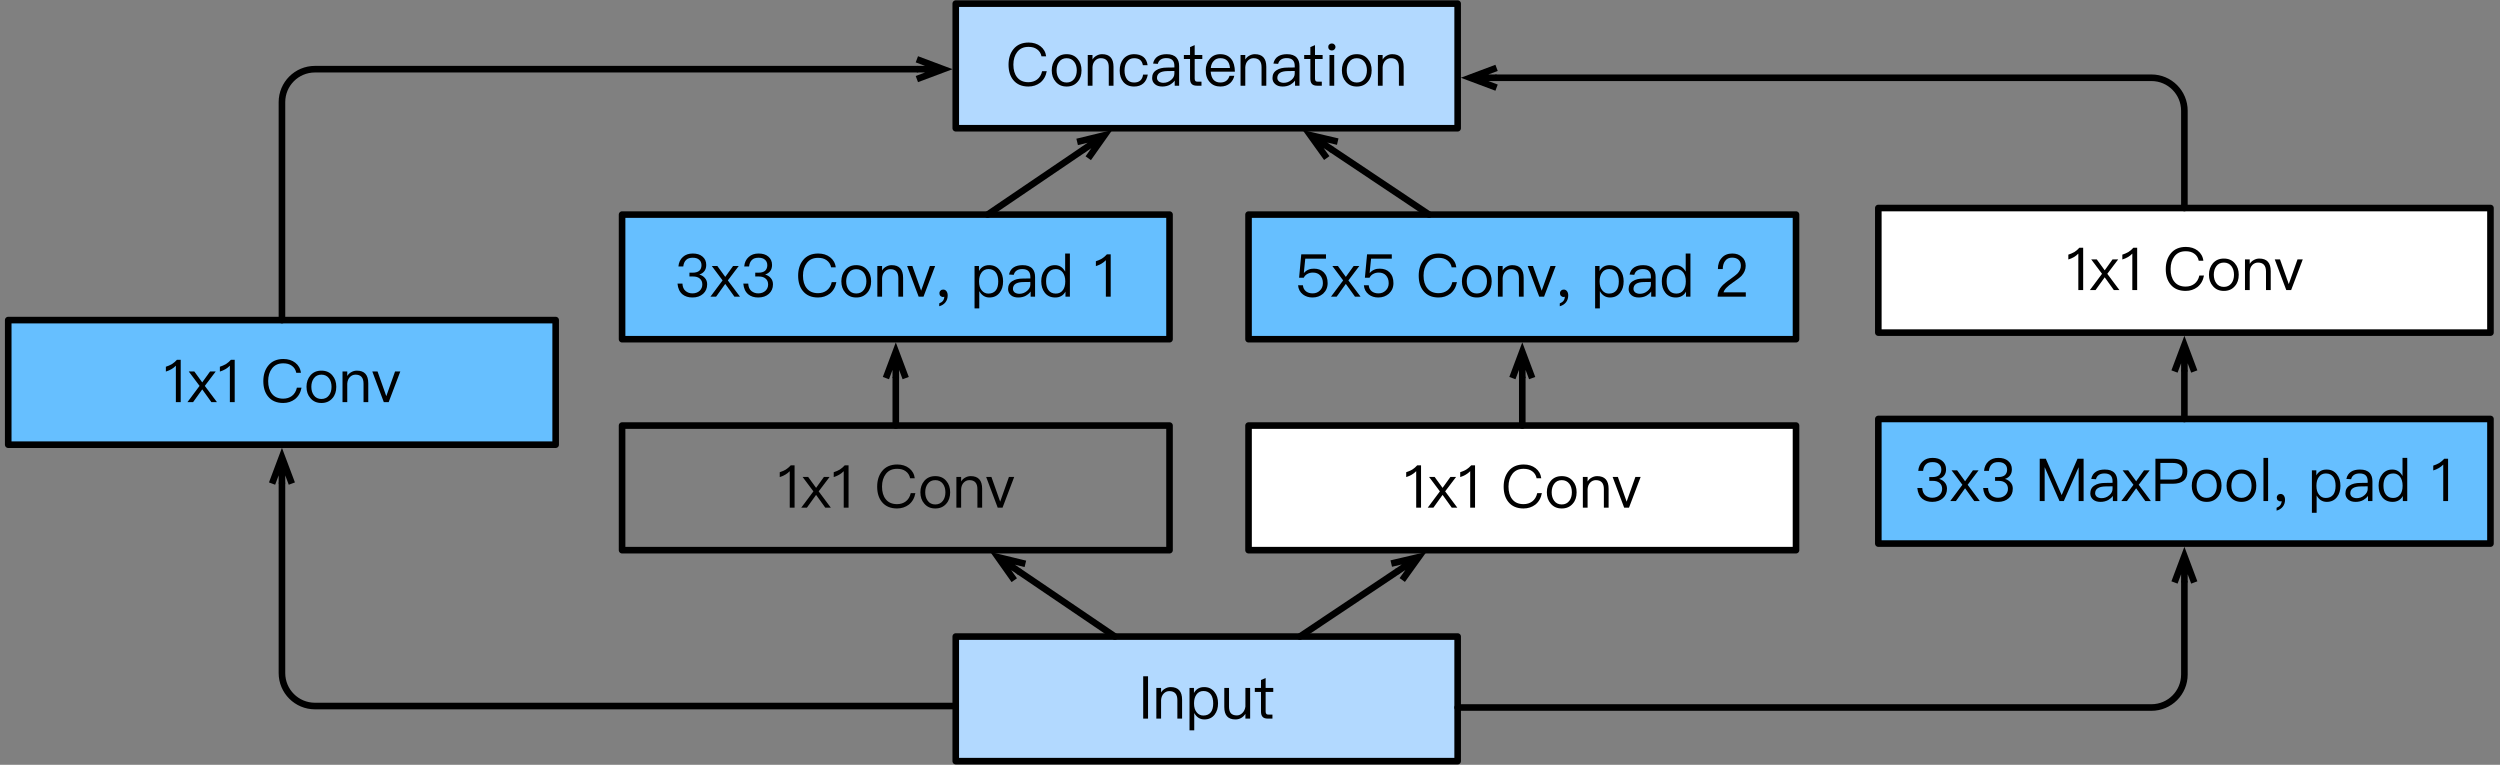 <?xml version="1.0" encoding="UTF-8"?>
<svg xmlns="http://www.w3.org/2000/svg" xmlns:xlink="http://www.w3.org/1999/xlink" width="474pt" height="145pt" viewBox="0 0 474 145" version="1.1">
<rect x="0" y="0" width="474" height="145" fill="#808080" stroke="none"/>
<g id="surface1">
<path style="fill-rule:nonzero;fill:rgb(40%,74.902%,100%);fill-opacity:1;stroke-width:1;stroke-linecap:round;stroke-linejoin:round;stroke:rgb(0%,0%,0%);stroke-opacity:1;stroke-miterlimit:10;" d="M -215.753 -192.45 L -132.716 -192.45 L -132.716 -173.55 L -215.753 -173.55 Z M -215.753 -192.45 " transform="matrix(1.25,0,0,1.25,271.25,301.25)"/>
<path style=" stroke:none;fill-rule:nonzero;fill:rgb(0%,0%,0%);fill-opacity:1;" d="M 33.539 68.223 C 33.285 68.516 32.973 68.789 32.582 69.043 C 32.191 69.258 31.82 69.414 31.449 69.531 L 31.449 70.449 C 32.211 70.215 32.836 69.863 33.344 69.336 L 33.344 76.25 L 34.262 76.25 L 34.262 68.223 Z M 33.539 68.223 "/>
<path style=" stroke:none;fill-rule:nonzero;fill:rgb(0%,0%,0%);fill-opacity:1;" d="M 35.785 70.43 L 37.836 73.164 L 35.531 76.25 L 36.605 76.25 L 38.344 73.828 L 40.082 76.25 L 41.137 76.25 L 38.832 73.164 L 40.902 70.43 L 39.828 70.43 L 38.344 72.5 L 36.84 70.43 Z M 35.785 70.43 "/>
<path style=" stroke:none;fill-rule:nonzero;fill:rgb(0%,0%,0%);fill-opacity:1;" d="M 43.777 68.223 C 43.523 68.516 43.211 68.789 42.82 69.043 C 42.43 69.258 42.059 69.414 41.688 69.531 L 41.688 70.449 C 42.449 70.215 43.074 69.863 43.582 69.336 L 43.582 76.25 L 44.5 76.25 L 44.5 68.223 Z M 43.777 68.223 "/>
<path style=" stroke:none;fill-rule:nonzero;fill:rgb(0%,0%,0%);fill-opacity:1;" d="M 53.734 68.066 C 52.504 68.066 51.527 68.477 50.844 69.336 C 50.238 70.098 49.926 71.074 49.926 72.266 C 49.926 73.457 50.219 74.434 50.824 75.176 C 51.488 75.996 52.445 76.406 53.695 76.406 C 54.555 76.406 55.297 76.152 55.922 75.684 C 56.586 75.156 56.996 74.434 57.172 73.496 L 56.293 73.496 C 56.137 74.199 55.805 74.727 55.336 75.078 C 54.887 75.41 54.34 75.586 53.695 75.586 C 52.758 75.586 52.035 75.273 51.547 74.648 C 51.078 74.062 50.844 73.262 50.844 72.266 C 50.844 71.27 51.098 70.469 51.566 69.863 C 52.074 69.199 52.777 68.887 53.715 68.887 C 54.359 68.887 54.887 69.023 55.316 69.336 C 55.766 69.648 56.059 70.098 56.176 70.684 L 57.055 70.684 C 56.957 69.883 56.586 69.238 55.98 68.77 C 55.375 68.301 54.613 68.066 53.734 68.066 Z M 53.734 68.066 "/>
<path style=" stroke:none;fill-rule:nonzero;fill:rgb(0%,0%,0%);fill-opacity:1;" d="M 60.945 70.273 C 60.066 70.273 59.383 70.566 58.855 71.172 C 58.367 71.758 58.113 72.461 58.113 73.34 C 58.113 74.219 58.367 74.941 58.855 75.488 C 59.383 76.113 60.066 76.406 60.945 76.406 C 61.805 76.406 62.508 76.113 63.035 75.488 C 63.523 74.941 63.758 74.219 63.758 73.34 C 63.758 72.461 63.523 71.758 63.016 71.172 C 62.508 70.566 61.805 70.273 60.945 70.273 Z M 60.945 71.035 C 61.551 71.035 62.039 71.27 62.391 71.738 C 62.703 72.168 62.859 72.695 62.859 73.34 C 62.859 73.984 62.703 74.512 62.391 74.941 C 62.039 75.41 61.551 75.645 60.945 75.645 C 60.32 75.645 59.832 75.41 59.5 74.941 C 59.188 74.512 59.031 73.984 59.031 73.34 C 59.031 72.695 59.188 72.168 59.5 71.738 C 59.832 71.27 60.32 71.035 60.945 71.035 Z M 60.945 71.035 "/>
<path style=" stroke:none;fill-rule:nonzero;fill:rgb(0%,0%,0%);fill-opacity:1;" d="M 67.656 70.273 C 67.285 70.273 66.934 70.371 66.621 70.547 C 66.289 70.723 66.035 70.957 65.84 71.289 L 65.84 70.43 L 64.941 70.43 L 64.941 76.25 L 65.84 76.25 L 65.84 72.734 C 65.879 72.207 66.035 71.797 66.348 71.484 C 66.641 71.191 66.992 71.035 67.402 71.035 C 68.418 71.035 68.926 71.602 68.926 72.734 L 68.926 76.25 L 69.824 76.25 L 69.824 72.676 C 69.824 71.074 69.102 70.273 67.656 70.273 Z M 67.656 70.273 "/>
<path style=" stroke:none;fill-rule:nonzero;fill:rgb(0%,0%,0%);fill-opacity:1;" d="M 70.586 70.43 L 72.773 76.25 L 73.691 76.25 L 75.898 70.43 L 74.902 70.43 L 73.242 75.117 L 71.582 70.43 Z M 70.586 70.43 "/>
<path style="fill:none;stroke-width:1;stroke-linecap:round;stroke-linejoin:round;stroke:rgb(0%,0%,0%);stroke-opacity:1;stroke-miterlimit:10;" d="M -122.644 -176.45 L -39.606 -176.45 L -39.606 -157.55 L -122.644 -157.55 Z M -122.644 -176.45 " transform="matrix(1.25,0,0,1.25,271.25,301.25)"/>
<path style=" stroke:none;fill-rule:nonzero;fill:rgb(0%,0%,0%);fill-opacity:1;" d="M 149.93 88.223 C 149.676 88.516 149.363 88.789 148.973 89.043 C 148.582 89.258 148.211 89.414 147.84 89.531 L 147.84 90.449 C 148.602 90.215 149.227 89.863 149.734 89.336 L 149.734 96.25 L 150.652 96.25 L 150.652 88.223 Z M 149.93 88.223 "/>
<path style=" stroke:none;fill-rule:nonzero;fill:rgb(0%,0%,0%);fill-opacity:1;" d="M 152.172 90.43 L 154.223 93.164 L 151.918 96.25 L 152.992 96.25 L 154.73 93.828 L 156.469 96.25 L 157.523 96.25 L 155.219 93.164 L 157.289 90.43 L 156.215 90.43 L 154.73 92.5 L 153.227 90.43 Z M 152.172 90.43 "/>
<path style=" stroke:none;fill-rule:nonzero;fill:rgb(0%,0%,0%);fill-opacity:1;" d="M 160.164 88.223 C 159.91 88.516 159.598 88.789 159.207 89.043 C 158.816 89.258 158.445 89.414 158.074 89.531 L 158.074 90.449 C 158.836 90.215 159.461 89.863 159.969 89.336 L 159.969 96.25 L 160.887 96.25 L 160.887 88.223 Z M 160.164 88.223 "/>
<path style=" stroke:none;fill-rule:nonzero;fill:rgb(0%,0%,0%);fill-opacity:1;" d="M 170.121 88.066 C 168.891 88.066 167.914 88.477 167.23 89.336 C 166.625 90.098 166.312 91.074 166.312 92.266 C 166.312 93.457 166.605 94.434 167.211 95.176 C 167.875 95.996 168.832 96.406 170.082 96.406 C 170.941 96.406 171.684 96.152 172.309 95.684 C 172.973 95.156 173.383 94.434 173.559 93.496 L 172.68 93.496 C 172.523 94.199 172.191 94.727 171.723 95.078 C 171.273 95.41 170.727 95.586 170.082 95.586 C 169.145 95.586 168.422 95.273 167.934 94.648 C 167.465 94.062 167.23 93.262 167.23 92.266 C 167.23 91.27 167.484 90.469 167.953 89.863 C 168.461 89.199 169.164 88.887 170.102 88.887 C 170.746 88.887 171.273 89.023 171.703 89.336 C 172.152 89.648 172.445 90.098 172.562 90.684 L 173.441 90.684 C 173.344 89.883 172.973 89.238 172.367 88.77 C 171.762 88.301 171 88.066 170.121 88.066 Z M 170.121 88.066 "/>
<path style=" stroke:none;fill-rule:nonzero;fill:rgb(0%,0%,0%);fill-opacity:1;" d="M 177.336 90.273 C 176.457 90.273 175.773 90.566 175.246 91.172 C 174.758 91.758 174.504 92.461 174.504 93.34 C 174.504 94.219 174.758 94.941 175.246 95.488 C 175.773 96.113 176.457 96.406 177.336 96.406 C 178.195 96.406 178.898 96.113 179.426 95.488 C 179.914 94.941 180.148 94.219 180.148 93.34 C 180.148 92.461 179.914 91.758 179.406 91.172 C 178.898 90.566 178.195 90.273 177.336 90.273 Z M 177.336 91.035 C 177.941 91.035 178.43 91.27 178.781 91.738 C 179.094 92.168 179.25 92.695 179.25 93.34 C 179.25 93.984 179.094 94.512 178.781 94.941 C 178.43 95.41 177.941 95.645 177.336 95.645 C 176.711 95.645 176.223 95.41 175.891 94.941 C 175.578 94.512 175.422 93.984 175.422 93.34 C 175.422 92.695 175.578 92.168 175.891 91.738 C 176.223 91.27 176.711 91.035 177.336 91.035 Z M 177.336 91.035 "/>
<path style=" stroke:none;fill-rule:nonzero;fill:rgb(0%,0%,0%);fill-opacity:1;" d="M 184.047 90.273 C 183.676 90.273 183.324 90.371 183.012 90.547 C 182.68 90.723 182.426 90.957 182.23 91.289 L 182.23 90.43 L 181.332 90.43 L 181.332 96.25 L 182.23 96.25 L 182.23 92.734 C 182.27 92.207 182.426 91.797 182.738 91.484 C 183.031 91.191 183.383 91.035 183.793 91.035 C 184.809 91.035 185.316 91.602 185.316 92.734 L 185.316 96.25 L 186.215 96.25 L 186.215 92.676 C 186.215 91.074 185.492 90.273 184.047 90.273 Z M 184.047 90.273 "/>
<path style=" stroke:none;fill-rule:nonzero;fill:rgb(0%,0%,0%);fill-opacity:1;" d="M 186.977 90.43 L 189.164 96.25 L 190.082 96.25 L 192.289 90.43 L 191.293 90.43 L 189.633 95.117 L 187.973 90.43 Z M 186.977 90.43 "/>
<path style="fill-rule:nonzero;fill:rgb(40%,74.902%,100%);fill-opacity:1;stroke-width:1;stroke-linecap:round;stroke-linejoin:round;stroke:rgb(0%,0%,0%);stroke-opacity:1;stroke-miterlimit:10;" d="M -122.644 -208.45 L -39.606 -208.45 L -39.606 -189.55 L -122.644 -189.55 Z M -122.644 -208.45 " transform="matrix(1.25,0,0,1.25,271.25,301.25)"/>
<path style=" stroke:none;fill-rule:nonzero;fill:rgb(0%,0%,0%);fill-opacity:1;" d="M 131.344 48.066 C 130.582 48.066 129.957 48.281 129.488 48.711 C 128.98 49.16 128.688 49.766 128.629 50.527 L 129.547 50.527 C 129.605 50 129.781 49.57 130.094 49.277 C 130.387 48.984 130.816 48.867 131.344 48.867 C 131.871 48.867 132.281 48.984 132.574 49.258 C 132.848 49.492 133.004 49.844 133.004 50.293 C 133.004 50.742 132.848 51.094 132.574 51.348 C 132.281 51.582 131.871 51.699 131.344 51.699 L 130.719 51.699 L 130.719 52.422 L 131.383 52.422 C 131.93 52.422 132.359 52.539 132.672 52.812 C 133.004 53.086 133.16 53.457 133.16 53.945 C 133.16 54.414 132.984 54.805 132.672 55.117 C 132.32 55.449 131.852 55.625 131.285 55.625 C 130.777 55.625 130.367 55.469 130.016 55.195 C 129.625 54.883 129.41 54.395 129.391 53.77 L 128.453 53.77 C 128.531 54.668 128.844 55.352 129.41 55.82 C 129.898 56.211 130.523 56.406 131.285 56.406 C 132.125 56.406 132.789 56.172 133.316 55.703 C 133.824 55.234 134.078 54.648 134.078 53.906 C 134.078 53.438 133.941 53.047 133.668 52.734 C 133.414 52.422 133.062 52.188 132.594 52.051 C 133.473 51.758 133.902 51.133 133.902 50.234 C 133.902 49.57 133.668 49.043 133.199 48.652 C 132.73 48.242 132.105 48.066 131.344 48.066 Z M 131.344 48.066 "/>
<path style=" stroke:none;fill-rule:nonzero;fill:rgb(0%,0%,0%);fill-opacity:1;" d="M 134.949 50.43 L 137 53.164 L 134.695 56.25 L 135.77 56.25 L 137.508 53.828 L 139.246 56.25 L 140.301 56.25 L 137.996 53.164 L 140.066 50.43 L 138.992 50.43 L 137.508 52.5 L 136.004 50.43 Z M 134.949 50.43 "/>
<path style=" stroke:none;fill-rule:nonzero;fill:rgb(0%,0%,0%);fill-opacity:1;" d="M 143.82 48.066 C 143.059 48.066 142.434 48.281 141.965 48.711 C 141.457 49.16 141.164 49.766 141.105 50.527 L 142.023 50.527 C 142.082 50 142.258 49.57 142.57 49.277 C 142.863 48.984 143.293 48.867 143.82 48.867 C 144.348 48.867 144.758 48.984 145.051 49.258 C 145.324 49.492 145.48 49.844 145.48 50.293 C 145.48 50.742 145.324 51.094 145.051 51.348 C 144.758 51.582 144.348 51.699 143.82 51.699 L 143.195 51.699 L 143.195 52.422 L 143.859 52.422 C 144.406 52.422 144.836 52.539 145.148 52.812 C 145.48 53.086 145.637 53.457 145.637 53.945 C 145.637 54.414 145.461 54.805 145.148 55.117 C 144.797 55.449 144.328 55.625 143.762 55.625 C 143.254 55.625 142.844 55.469 142.492 55.195 C 142.102 54.883 141.887 54.395 141.867 53.77 L 140.93 53.77 C 141.008 54.668 141.32 55.352 141.887 55.82 C 142.375 56.211 143 56.406 143.762 56.406 C 144.602 56.406 145.266 56.172 145.793 55.703 C 146.301 55.234 146.555 54.648 146.555 53.906 C 146.555 53.438 146.418 53.047 146.145 52.734 C 145.891 52.422 145.539 52.188 145.07 52.051 C 145.949 51.758 146.379 51.133 146.379 50.234 C 146.379 49.57 146.145 49.043 145.676 48.652 C 145.207 48.242 144.582 48.066 143.82 48.066 Z M 143.82 48.066 "/>
<path style=" stroke:none;fill-rule:nonzero;fill:rgb(0%,0%,0%);fill-opacity:1;" d="M 155.137 48.066 C 153.906 48.066 152.93 48.477 152.246 49.336 C 151.641 50.098 151.328 51.074 151.328 52.266 C 151.328 53.457 151.621 54.434 152.227 55.176 C 152.891 55.996 153.848 56.406 155.098 56.406 C 155.957 56.406 156.699 56.152 157.324 55.684 C 157.988 55.156 158.398 54.434 158.574 53.496 L 157.695 53.496 C 157.539 54.199 157.207 54.727 156.738 55.078 C 156.289 55.41 155.742 55.586 155.098 55.586 C 154.16 55.586 153.438 55.273 152.949 54.648 C 152.48 54.062 152.246 53.262 152.246 52.266 C 152.246 51.27 152.5 50.469 152.969 49.863 C 153.477 49.199 154.18 48.887 155.117 48.887 C 155.762 48.887 156.289 49.023 156.719 49.336 C 157.168 49.648 157.461 50.098 157.578 50.684 L 158.457 50.684 C 158.359 49.883 157.988 49.238 157.383 48.77 C 156.777 48.301 156.016 48.066 155.137 48.066 Z M 155.137 48.066 "/>
<path style=" stroke:none;fill-rule:nonzero;fill:rgb(0%,0%,0%);fill-opacity:1;" d="M 162.352 50.273 C 161.473 50.273 160.789 50.566 160.262 51.172 C 159.773 51.758 159.52 52.461 159.52 53.34 C 159.52 54.219 159.773 54.941 160.262 55.488 C 160.789 56.113 161.473 56.406 162.352 56.406 C 163.211 56.406 163.914 56.113 164.441 55.488 C 164.93 54.941 165.164 54.219 165.164 53.34 C 165.164 52.461 164.93 51.758 164.422 51.172 C 163.914 50.566 163.211 50.273 162.352 50.273 Z M 162.352 51.035 C 162.957 51.035 163.445 51.27 163.797 51.738 C 164.109 52.168 164.266 52.695 164.266 53.34 C 164.266 53.984 164.109 54.512 163.797 54.941 C 163.445 55.41 162.957 55.645 162.352 55.645 C 161.727 55.645 161.238 55.41 160.906 54.941 C 160.594 54.512 160.438 53.984 160.438 53.34 C 160.438 52.695 160.594 52.168 160.906 51.738 C 161.238 51.27 161.727 51.035 162.352 51.035 Z M 162.352 51.035 "/>
<path style=" stroke:none;fill-rule:nonzero;fill:rgb(0%,0%,0%);fill-opacity:1;" d="M 169.059 50.273 C 168.688 50.273 168.336 50.371 168.023 50.547 C 167.691 50.723 167.438 50.957 167.242 51.289 L 167.242 50.43 L 166.344 50.43 L 166.344 56.25 L 167.242 56.25 L 167.242 52.734 C 167.281 52.207 167.438 51.797 167.75 51.484 C 168.043 51.191 168.395 51.035 168.805 51.035 C 169.82 51.035 170.328 51.602 170.328 52.734 L 170.328 56.25 L 171.227 56.25 L 171.227 52.676 C 171.227 51.074 170.504 50.273 169.059 50.273 Z M 169.059 50.273 "/>
<path style=" stroke:none;fill-rule:nonzero;fill:rgb(0%,0%,0%);fill-opacity:1;" d="M 171.988 50.43 L 174.176 56.25 L 175.094 56.25 L 177.301 50.43 L 176.305 50.43 L 174.645 55.117 L 172.984 50.43 Z M 171.988 50.43 "/>
<path style=" stroke:none;fill-rule:nonzero;fill:rgb(0%,0%,0%);fill-opacity:1;" d="M 178.84 54.902 C 178.625 54.902 178.449 54.961 178.332 55.098 C 178.176 55.234 178.117 55.391 178.117 55.605 C 178.117 55.801 178.176 55.977 178.312 56.113 C 178.449 56.23 178.605 56.309 178.801 56.309 C 178.898 56.309 178.996 56.289 179.035 56.27 C 179.035 56.523 178.957 56.777 178.801 57.012 C 178.625 57.246 178.371 57.402 178.078 57.52 L 178.078 58.066 C 178.566 57.93 178.957 57.695 179.25 57.324 C 179.543 56.953 179.68 56.504 179.68 56.016 C 179.68 55.684 179.602 55.43 179.465 55.234 C 179.309 55.02 179.094 54.902 178.84 54.902 Z M 178.84 54.902 "/>
<path style=" stroke:none;fill-rule:nonzero;fill:rgb(0%,0%,0%);fill-opacity:1;" d="M 187.547 50.273 C 186.668 50.273 186.023 50.645 185.613 51.387 L 185.613 50.43 L 184.773 50.43 L 184.773 58.477 L 185.672 58.477 L 185.672 55.195 C 186.121 55.996 186.766 56.406 187.586 56.406 C 188.426 56.406 189.07 56.094 189.539 55.488 C 189.969 54.922 190.184 54.219 190.184 53.359 C 190.184 52.48 189.969 51.777 189.52 51.211 C 189.051 50.586 188.387 50.273 187.547 50.273 Z M 187.43 51.016 C 188.055 51.016 188.523 51.25 188.855 51.719 C 189.129 52.129 189.266 52.676 189.266 53.359 C 189.266 54.062 189.129 54.609 188.836 55.02 C 188.504 55.449 188.035 55.664 187.391 55.664 C 186.863 55.664 186.453 55.449 186.121 55.039 C 185.789 54.629 185.633 54.082 185.633 53.418 L 185.633 53.301 C 185.633 52.656 185.789 52.109 186.082 51.699 C 186.395 51.25 186.844 51.016 187.43 51.016 Z M 187.43 51.016 "/>
<path style=" stroke:none;fill-rule:nonzero;fill:rgb(0%,0%,0%);fill-opacity:1;" d="M 193.887 50.273 C 193.203 50.273 192.637 50.41 192.207 50.684 C 191.738 50.977 191.445 51.426 191.309 52.051 L 192.207 52.109 C 192.305 51.738 192.48 51.465 192.793 51.27 C 193.066 51.094 193.418 51.016 193.828 51.016 C 194.844 51.016 195.352 51.504 195.352 52.48 L 195.352 52.793 L 193.965 52.812 C 193.086 52.812 192.402 52.988 191.934 53.301 C 191.387 53.633 191.133 54.141 191.133 54.805 C 191.133 55.273 191.309 55.664 191.68 55.977 C 192.031 56.27 192.48 56.406 193.066 56.406 C 193.613 56.406 194.102 56.289 194.531 56.055 C 194.883 55.84 195.195 55.586 195.41 55.273 L 195.41 56.25 L 196.25 56.25 L 196.25 52.52 C 196.25 51.836 196.074 51.309 195.742 50.938 C 195.332 50.488 194.727 50.273 193.887 50.273 Z M 195.352 53.457 L 195.352 53.945 C 195.352 54.414 195.137 54.805 194.727 55.156 C 194.297 55.527 193.809 55.703 193.262 55.703 C 192.91 55.703 192.617 55.605 192.383 55.449 C 192.168 55.254 192.051 55.039 192.051 54.785 C 192.051 53.926 192.715 53.496 194.023 53.477 Z M 195.352 53.457 "/>
<path style=" stroke:none;fill-rule:nonzero;fill:rgb(0%,0%,0%);fill-opacity:1;" d="M 201.953 48.066 L 201.953 51.504 C 201.504 50.684 200.859 50.273 200.02 50.273 C 199.199 50.273 198.555 50.586 198.086 51.211 C 197.637 51.777 197.422 52.461 197.422 53.32 C 197.422 54.199 197.637 54.922 198.086 55.488 C 198.555 56.094 199.219 56.406 200.078 56.406 C 200.938 56.406 201.602 56.035 202.012 55.293 L 202.012 56.25 L 202.852 56.25 L 202.852 48.066 Z M 200.215 51.016 C 200.742 51.016 201.152 51.23 201.484 51.641 C 201.797 52.07 201.973 52.617 201.973 53.301 L 201.973 53.398 C 201.973 54.062 201.816 54.59 201.543 54.98 C 201.211 55.449 200.762 55.664 200.176 55.664 C 199.551 55.664 199.082 55.43 198.77 54.98 C 198.477 54.57 198.34 54.023 198.34 53.32 C 198.34 52.637 198.477 52.09 198.77 51.699 C 199.082 51.25 199.57 51.016 200.215 51.016 Z M 200.215 51.016 "/>
<path style=" stroke:none;fill-rule:nonzero;fill:rgb(0%,0%,0%);fill-opacity:1;" d="M 209.867 48.223 C 209.613 48.516 209.301 48.789 208.91 49.043 C 208.52 49.258 208.148 49.414 207.777 49.531 L 207.777 50.449 C 208.539 50.215 209.164 49.863 209.672 49.336 L 209.672 56.25 L 210.59 56.25 L 210.59 48.223 Z M 209.867 48.223 "/>
<path style="fill:none;stroke-width:1;stroke-linecap:round;stroke-linejoin:round;stroke:rgb(0%,0%,0%);stroke-opacity:1;stroke-miterlimit:10;" d="M -81.125 -176.45 L -81.125 -183.65 " transform="matrix(1.25,0,0,1.25,271.25,301.25)"/>
<path style="fill:none;stroke-width:1;stroke-linecap:butt;stroke-linejoin:miter;stroke:rgb(0%,0%,0%);stroke-opacity:1;stroke-miterlimit:10;" d="M -81.125 -187.65 L -81.125 -183.65 M -82.625 -183.65 L -81.125 -187.65 L -79.625 -183.65 " transform="matrix(1.25,0,0,1.25,271.25,301.25)"/>
<path style="fill-rule:nonzero;fill:rgb(100%,100%,100%);fill-opacity:1;stroke-width:1;stroke-linecap:round;stroke-linejoin:round;stroke:rgb(0%,0%,0%);stroke-opacity:1;stroke-miterlimit:10;" d="M -27.622 -176.45 L 55.419 -176.45 L 55.419 -157.55 L -27.622 -157.55 Z M -27.622 -176.45 " transform="matrix(1.25,0,0,1.25,271.25,301.25)"/>
<path style=" stroke:none;fill-rule:nonzero;fill:rgb(0%,0%,0%);fill-opacity:1;" d="M 268.707 88.223 C 268.453 88.516 268.141 88.789 267.75 89.043 C 267.359 89.258 266.988 89.414 266.617 89.531 L 266.617 90.449 C 267.379 90.215 268.004 89.863 268.512 89.336 L 268.512 96.25 L 269.43 96.25 L 269.43 88.223 Z M 268.707 88.223 "/>
<path style=" stroke:none;fill-rule:nonzero;fill:rgb(0%,0%,0%);fill-opacity:1;" d="M 270.953 90.43 L 273.004 93.164 L 270.699 96.25 L 271.773 96.25 L 273.512 93.828 L 275.25 96.25 L 276.305 96.25 L 274 93.164 L 276.07 90.43 L 274.996 90.43 L 273.512 92.5 L 272.008 90.43 Z M 270.953 90.43 "/>
<path style=" stroke:none;fill-rule:nonzero;fill:rgb(0%,0%,0%);fill-opacity:1;" d="M 278.945 88.223 C 278.691 88.516 278.379 88.789 277.988 89.043 C 277.598 89.258 277.227 89.414 276.855 89.531 L 276.855 90.449 C 277.617 90.215 278.242 89.863 278.75 89.336 L 278.75 96.25 L 279.668 96.25 L 279.668 88.223 Z M 278.945 88.223 "/>
<path style=" stroke:none;fill-rule:nonzero;fill:rgb(0%,0%,0%);fill-opacity:1;" d="M 288.902 88.066 C 287.672 88.066 286.695 88.477 286.012 89.336 C 285.406 90.098 285.094 91.074 285.094 92.266 C 285.094 93.457 285.387 94.434 285.992 95.176 C 286.656 95.996 287.613 96.406 288.863 96.406 C 289.723 96.406 290.465 96.152 291.09 95.684 C 291.754 95.156 292.164 94.434 292.34 93.496 L 291.461 93.496 C 291.305 94.199 290.973 94.727 290.504 95.078 C 290.055 95.41 289.508 95.586 288.863 95.586 C 287.926 95.586 287.203 95.273 286.715 94.648 C 286.246 94.062 286.012 93.262 286.012 92.266 C 286.012 91.27 286.266 90.469 286.734 89.863 C 287.242 89.199 287.945 88.887 288.883 88.887 C 289.527 88.887 290.055 89.023 290.484 89.336 C 290.934 89.648 291.227 90.098 291.344 90.684 L 292.223 90.684 C 292.125 89.883 291.754 89.238 291.148 88.77 C 290.543 88.301 289.781 88.066 288.902 88.066 Z M 288.902 88.066 "/>
<path style=" stroke:none;fill-rule:nonzero;fill:rgb(0%,0%,0%);fill-opacity:1;" d="M 296.113 90.273 C 295.234 90.273 294.551 90.566 294.023 91.172 C 293.535 91.758 293.281 92.461 293.281 93.34 C 293.281 94.219 293.535 94.941 294.023 95.488 C 294.551 96.113 295.234 96.406 296.113 96.406 C 296.973 96.406 297.676 96.113 298.203 95.488 C 298.691 94.941 298.926 94.219 298.926 93.34 C 298.926 92.461 298.691 91.758 298.184 91.172 C 297.676 90.566 296.973 90.273 296.113 90.273 Z M 296.113 91.035 C 296.719 91.035 297.207 91.27 297.559 91.738 C 297.871 92.168 298.027 92.695 298.027 93.34 C 298.027 93.984 297.871 94.512 297.559 94.941 C 297.207 95.41 296.719 95.645 296.113 95.645 C 295.488 95.645 295 95.41 294.668 94.941 C 294.355 94.512 294.199 93.984 294.199 93.34 C 294.199 92.695 294.355 92.168 294.668 91.738 C 295 91.27 295.488 91.035 296.113 91.035 Z M 296.113 91.035 "/>
<path style=" stroke:none;fill-rule:nonzero;fill:rgb(0%,0%,0%);fill-opacity:1;" d="M 302.824 90.273 C 302.453 90.273 302.102 90.371 301.789 90.547 C 301.457 90.723 301.203 90.957 301.008 91.289 L 301.008 90.43 L 300.109 90.43 L 300.109 96.25 L 301.008 96.25 L 301.008 92.734 C 301.047 92.207 301.203 91.797 301.516 91.484 C 301.809 91.191 302.16 91.035 302.57 91.035 C 303.586 91.035 304.094 91.602 304.094 92.734 L 304.094 96.25 L 304.992 96.25 L 304.992 92.676 C 304.992 91.074 304.27 90.273 302.824 90.273 Z M 302.824 90.273 "/>
<path style=" stroke:none;fill-rule:nonzero;fill:rgb(0%,0%,0%);fill-opacity:1;" d="M 305.754 90.43 L 307.941 96.25 L 308.859 96.25 L 311.066 90.43 L 310.07 90.43 L 308.41 95.117 L 306.75 90.43 Z M 305.754 90.43 "/>
<path style="fill-rule:nonzero;fill:rgb(40%,74.902%,100%);fill-opacity:1;stroke-width:1;stroke-linecap:round;stroke-linejoin:round;stroke:rgb(0%,0%,0%);stroke-opacity:1;stroke-miterlimit:10;" d="M -27.622 -208.45 L 55.419 -208.45 L 55.419 -189.55 L -27.622 -189.55 Z M -27.622 -208.45 " transform="matrix(1.25,0,0,1.25,271.25,301.25)"/>
<path style=" stroke:none;fill-rule:nonzero;fill:rgb(0%,0%,0%);fill-opacity:1;" d="M 246.719 48.223 L 246.309 52.656 L 247.188 52.656 C 247.344 52.344 247.578 52.09 247.891 51.934 C 248.203 51.758 248.535 51.68 248.926 51.68 C 249.512 51.68 249.961 51.855 250.293 52.207 C 250.625 52.559 250.82 53.047 250.82 53.691 C 250.82 54.258 250.625 54.727 250.254 55.078 C 249.883 55.449 249.434 55.625 248.867 55.625 C 248.379 55.625 247.949 55.488 247.637 55.254 C 247.285 54.98 247.07 54.59 247.031 54.082 L 246.113 54.082 C 246.172 54.824 246.484 55.41 247.051 55.84 C 247.539 56.211 248.145 56.406 248.848 56.406 C 249.648 56.406 250.312 56.152 250.859 55.684 C 251.426 55.156 251.719 54.492 251.719 53.691 C 251.719 52.812 251.484 52.148 250.996 51.641 C 250.527 51.172 249.902 50.938 249.141 50.938 C 248.77 50.938 248.438 50.977 248.125 51.113 C 247.773 51.25 247.48 51.465 247.266 51.719 L 247.207 51.719 L 247.48 49.043 L 251.406 49.043 L 251.406 48.223 Z M 246.719 48.223 "/>
<path style=" stroke:none;fill-rule:nonzero;fill:rgb(0%,0%,0%);fill-opacity:1;" d="M 252.609 50.43 L 254.66 53.164 L 252.355 56.25 L 253.43 56.25 L 255.168 53.828 L 256.906 56.25 L 257.961 56.25 L 255.656 53.164 L 257.727 50.43 L 256.652 50.43 L 255.168 52.5 L 253.664 50.43 Z M 252.609 50.43 "/>
<path style=" stroke:none;fill-rule:nonzero;fill:rgb(0%,0%,0%);fill-opacity:1;" d="M 259.195 48.223 L 258.785 52.656 L 259.664 52.656 C 259.82 52.344 260.055 52.09 260.367 51.934 C 260.68 51.758 261.012 51.68 261.402 51.68 C 261.988 51.68 262.438 51.855 262.77 52.207 C 263.102 52.559 263.297 53.047 263.297 53.691 C 263.297 54.258 263.102 54.727 262.73 55.078 C 262.359 55.449 261.91 55.625 261.344 55.625 C 260.855 55.625 260.426 55.488 260.113 55.254 C 259.762 54.98 259.547 54.59 259.508 54.082 L 258.59 54.082 C 258.648 54.824 258.961 55.41 259.527 55.84 C 260.016 56.211 260.621 56.406 261.324 56.406 C 262.125 56.406 262.789 56.152 263.336 55.684 C 263.902 55.156 264.195 54.492 264.195 53.691 C 264.195 52.812 263.961 52.148 263.473 51.641 C 263.004 51.172 262.379 50.938 261.617 50.938 C 261.246 50.938 260.914 50.977 260.602 51.113 C 260.25 51.25 259.957 51.465 259.742 51.719 L 259.684 51.719 L 259.957 49.043 L 263.883 49.043 L 263.883 48.223 Z M 259.195 48.223 "/>
<path style=" stroke:none;fill-rule:nonzero;fill:rgb(0%,0%,0%);fill-opacity:1;" d="M 272.797 48.066 C 271.566 48.066 270.59 48.477 269.906 49.336 C 269.301 50.098 268.988 51.074 268.988 52.266 C 268.988 53.457 269.281 54.434 269.887 55.176 C 270.551 55.996 271.508 56.406 272.758 56.406 C 273.617 56.406 274.359 56.152 274.984 55.684 C 275.648 55.156 276.059 54.434 276.234 53.496 L 275.355 53.496 C 275.199 54.199 274.867 54.727 274.398 55.078 C 273.949 55.41 273.402 55.586 272.758 55.586 C 271.82 55.586 271.098 55.273 270.609 54.648 C 270.141 54.062 269.906 53.262 269.906 52.266 C 269.906 51.27 270.16 50.469 270.629 49.863 C 271.137 49.199 271.84 48.887 272.777 48.887 C 273.422 48.887 273.949 49.023 274.379 49.336 C 274.828 49.648 275.121 50.098 275.238 50.684 L 276.117 50.684 C 276.02 49.883 275.648 49.238 275.043 48.77 C 274.438 48.301 273.676 48.066 272.797 48.066 Z M 272.797 48.066 "/>
<path style=" stroke:none;fill-rule:nonzero;fill:rgb(0%,0%,0%);fill-opacity:1;" d="M 280.012 50.273 C 279.133 50.273 278.449 50.566 277.922 51.172 C 277.434 51.758 277.18 52.461 277.18 53.34 C 277.18 54.219 277.434 54.941 277.922 55.488 C 278.449 56.113 279.133 56.406 280.012 56.406 C 280.871 56.406 281.574 56.113 282.102 55.488 C 282.59 54.941 282.824 54.219 282.824 53.34 C 282.824 52.461 282.59 51.758 282.082 51.172 C 281.574 50.566 280.871 50.273 280.012 50.273 Z M 280.012 51.035 C 280.617 51.035 281.105 51.27 281.457 51.738 C 281.77 52.168 281.926 52.695 281.926 53.34 C 281.926 53.984 281.77 54.512 281.457 54.941 C 281.105 55.41 280.617 55.645 280.012 55.645 C 279.387 55.645 278.898 55.41 278.566 54.941 C 278.254 54.512 278.098 53.984 278.098 53.34 C 278.098 52.695 278.254 52.168 278.566 51.738 C 278.898 51.27 279.387 51.035 280.012 51.035 Z M 280.012 51.035 "/>
<path style=" stroke:none;fill-rule:nonzero;fill:rgb(0%,0%,0%);fill-opacity:1;" d="M 286.719 50.273 C 286.348 50.273 285.996 50.371 285.684 50.547 C 285.352 50.723 285.098 50.957 284.902 51.289 L 284.902 50.43 L 284.004 50.43 L 284.004 56.25 L 284.902 56.25 L 284.902 52.734 C 284.941 52.207 285.098 51.797 285.41 51.484 C 285.703 51.191 286.055 51.035 286.465 51.035 C 287.48 51.035 287.988 51.602 287.988 52.734 L 287.988 56.25 L 288.887 56.25 L 288.887 52.676 C 288.887 51.074 288.164 50.273 286.719 50.273 Z M 286.719 50.273 "/>
<path style=" stroke:none;fill-rule:nonzero;fill:rgb(0%,0%,0%);fill-opacity:1;" d="M 289.648 50.43 L 291.836 56.25 L 292.754 56.25 L 294.961 50.43 L 293.965 50.43 L 292.305 55.117 L 290.645 50.43 Z M 289.648 50.43 "/>
<path style=" stroke:none;fill-rule:nonzero;fill:rgb(0%,0%,0%);fill-opacity:1;" d="M 296.496 54.902 C 296.281 54.902 296.105 54.961 295.988 55.098 C 295.832 55.234 295.773 55.391 295.773 55.605 C 295.773 55.801 295.832 55.977 295.969 56.113 C 296.105 56.23 296.262 56.309 296.457 56.309 C 296.555 56.309 296.652 56.289 296.691 56.27 C 296.691 56.523 296.613 56.777 296.457 57.012 C 296.281 57.246 296.027 57.402 295.734 57.52 L 295.734 58.066 C 296.223 57.93 296.613 57.695 296.906 57.324 C 297.199 56.953 297.336 56.504 297.336 56.016 C 297.336 55.684 297.258 55.43 297.121 55.234 C 296.965 55.02 296.75 54.902 296.496 54.902 Z M 296.496 54.902 "/>
<path style=" stroke:none;fill-rule:nonzero;fill:rgb(0%,0%,0%);fill-opacity:1;" d="M 305.207 50.273 C 304.328 50.273 303.684 50.645 303.273 51.387 L 303.273 50.43 L 302.434 50.43 L 302.434 58.477 L 303.332 58.477 L 303.332 55.195 C 303.781 55.996 304.426 56.406 305.246 56.406 C 306.086 56.406 306.73 56.094 307.199 55.488 C 307.629 54.922 307.844 54.219 307.844 53.359 C 307.844 52.48 307.629 51.777 307.18 51.211 C 306.711 50.586 306.047 50.273 305.207 50.273 Z M 305.09 51.016 C 305.715 51.016 306.184 51.25 306.516 51.719 C 306.789 52.129 306.926 52.676 306.926 53.359 C 306.926 54.062 306.789 54.609 306.496 55.02 C 306.164 55.449 305.695 55.664 305.051 55.664 C 304.523 55.664 304.113 55.449 303.781 55.039 C 303.449 54.629 303.293 54.082 303.293 53.418 L 303.293 53.301 C 303.293 52.656 303.449 52.109 303.742 51.699 C 304.055 51.25 304.504 51.016 305.09 51.016 Z M 305.09 51.016 "/>
<path style=" stroke:none;fill-rule:nonzero;fill:rgb(0%,0%,0%);fill-opacity:1;" d="M 311.543 50.273 C 310.859 50.273 310.293 50.41 309.863 50.684 C 309.395 50.977 309.102 51.426 308.965 52.051 L 309.863 52.109 C 309.961 51.738 310.137 51.465 310.449 51.27 C 310.723 51.094 311.074 51.016 311.484 51.016 C 312.5 51.016 313.008 51.504 313.008 52.48 L 313.008 52.793 L 311.621 52.812 C 310.742 52.812 310.059 52.988 309.59 53.301 C 309.043 53.633 308.789 54.141 308.789 54.805 C 308.789 55.273 308.965 55.664 309.336 55.977 C 309.688 56.27 310.137 56.406 310.723 56.406 C 311.27 56.406 311.758 56.289 312.188 56.055 C 312.539 55.84 312.852 55.586 313.066 55.273 L 313.066 56.25 L 313.906 56.25 L 313.906 52.52 C 313.906 51.836 313.73 51.309 313.398 50.938 C 312.988 50.488 312.383 50.273 311.543 50.273 Z M 313.008 53.457 L 313.008 53.945 C 313.008 54.414 312.793 54.805 312.383 55.156 C 311.953 55.527 311.465 55.703 310.918 55.703 C 310.566 55.703 310.273 55.605 310.039 55.449 C 309.824 55.254 309.707 55.039 309.707 54.785 C 309.707 53.926 310.371 53.496 311.68 53.477 Z M 313.008 53.457 "/>
<path style=" stroke:none;fill-rule:nonzero;fill:rgb(0%,0%,0%);fill-opacity:1;" d="M 319.609 48.066 L 319.609 51.504 C 319.16 50.684 318.516 50.273 317.676 50.273 C 316.855 50.273 316.211 50.586 315.742 51.211 C 315.293 51.777 315.078 52.461 315.078 53.32 C 315.078 54.199 315.293 54.922 315.742 55.488 C 316.211 56.094 316.875 56.406 317.734 56.406 C 318.594 56.406 319.258 56.035 319.668 55.293 L 319.668 56.25 L 320.508 56.25 L 320.508 48.066 Z M 317.871 51.016 C 318.398 51.016 318.809 51.23 319.141 51.641 C 319.453 52.07 319.629 52.617 319.629 53.301 L 319.629 53.398 C 319.629 54.062 319.473 54.59 319.199 54.98 C 318.867 55.449 318.418 55.664 317.832 55.664 C 317.207 55.664 316.738 55.43 316.426 54.98 C 316.133 54.57 315.996 54.023 315.996 53.32 C 315.996 52.637 316.133 52.09 316.426 51.699 C 316.738 51.25 317.227 51.016 317.871 51.016 Z M 317.871 51.016 "/>
<path style=" stroke:none;fill-rule:nonzero;fill:rgb(0%,0%,0%);fill-opacity:1;" d="M 328.445 48.066 C 327.625 48.066 326.961 48.32 326.473 48.867 C 325.965 49.395 325.711 50.117 325.711 51.016 L 326.629 51.016 C 326.648 50.312 326.824 49.766 327.137 49.414 C 327.43 49.023 327.859 48.848 328.406 48.848 C 328.914 48.848 329.344 48.984 329.637 49.258 C 329.93 49.531 330.066 49.902 330.066 50.391 C 330.066 50.898 329.852 51.387 329.441 51.836 C 329.227 52.051 328.816 52.383 328.191 52.832 C 327.332 53.418 326.766 53.906 326.453 54.258 C 325.906 54.863 325.652 55.527 325.652 56.25 L 331.004 56.25 L 331.004 55.43 L 326.785 55.43 C 326.922 54.883 327.508 54.277 328.543 53.574 C 329.363 53.027 329.93 52.578 330.203 52.285 C 330.711 51.719 330.984 51.094 330.984 50.391 C 330.984 49.707 330.75 49.121 330.262 48.711 C 329.793 48.281 329.188 48.066 328.445 48.066 Z M 328.445 48.066 "/>
<path style="fill:none;stroke-width:1;stroke-linecap:round;stroke-linejoin:round;stroke:rgb(0%,0%,0%);stroke-opacity:1;stroke-miterlimit:10;" d="M 13.9 -176.45 L 13.9 -183.65 " transform="matrix(1.25,0,0,1.25,271.25,301.25)"/>
<path style="fill:none;stroke-width:1;stroke-linecap:butt;stroke-linejoin:miter;stroke:rgb(0%,0%,0%);stroke-opacity:1;stroke-miterlimit:10;" d="M 13.9 -187.65 L 13.9 -183.65 M 12.4 -183.65 L 13.9 -187.65 L 15.4 -183.65 " transform="matrix(1.25,0,0,1.25,271.25,301.25)"/>
<path style="fill-rule:nonzero;fill:rgb(40%,74.902%,100%);fill-opacity:1;stroke-width:1;stroke-linecap:round;stroke-linejoin:round;stroke:rgb(0%,0%,0%);stroke-opacity:1;stroke-miterlimit:10;" d="M 67.903 -177.45 L 160.753 -177.45 L 160.753 -158.55 L 67.903 -158.55 Z M 67.903 -177.45 " transform="matrix(1.25,0,0,1.25,271.25,301.25)"/>
<path style=" stroke:none;fill-rule:nonzero;fill:rgb(0%,0%,0%);fill-opacity:1;" d="M 366.414 86.816 C 365.652 86.816 365.027 87.031 364.559 87.461 C 364.051 87.91 363.758 88.516 363.699 89.277 L 364.617 89.277 C 364.676 88.75 364.852 88.32 365.164 88.027 C 365.457 87.734 365.887 87.617 366.414 87.617 C 366.941 87.617 367.352 87.734 367.645 88.008 C 367.918 88.242 368.074 88.594 368.074 89.043 C 368.074 89.492 367.918 89.844 367.645 90.098 C 367.352 90.332 366.941 90.449 366.414 90.449 L 365.789 90.449 L 365.789 91.172 L 366.453 91.172 C 367 91.172 367.43 91.289 367.742 91.562 C 368.074 91.836 368.23 92.207 368.23 92.695 C 368.23 93.164 368.055 93.555 367.742 93.867 C 367.391 94.199 366.922 94.375 366.355 94.375 C 365.848 94.375 365.438 94.219 365.086 93.945 C 364.695 93.633 364.48 93.145 364.461 92.52 L 363.523 92.52 C 363.602 93.418 363.914 94.102 364.48 94.57 C 364.969 94.961 365.594 95.156 366.355 95.156 C 367.195 95.156 367.859 94.922 368.387 94.453 C 368.895 93.984 369.148 93.398 369.148 92.656 C 369.148 92.188 369.012 91.797 368.738 91.484 C 368.484 91.172 368.133 90.938 367.664 90.801 C 368.543 90.508 368.973 89.883 368.973 88.984 C 368.973 88.32 368.738 87.793 368.27 87.402 C 367.801 86.992 367.176 86.816 366.414 86.816 Z M 366.414 86.816 "/>
<path style=" stroke:none;fill-rule:nonzero;fill:rgb(0%,0%,0%);fill-opacity:1;" d="M 370.02 89.18 L 372.07 91.914 L 369.766 95 L 370.84 95 L 372.578 92.578 L 374.316 95 L 375.371 95 L 373.066 91.914 L 375.137 89.18 L 374.062 89.18 L 372.578 91.25 L 371.074 89.18 Z M 370.02 89.18 "/>
<path style=" stroke:none;fill-rule:nonzero;fill:rgb(0%,0%,0%);fill-opacity:1;" d="M 378.891 86.816 C 378.129 86.816 377.504 87.031 377.035 87.461 C 376.527 87.91 376.234 88.516 376.176 89.277 L 377.094 89.277 C 377.152 88.75 377.328 88.32 377.641 88.027 C 377.934 87.734 378.363 87.617 378.891 87.617 C 379.418 87.617 379.828 87.734 380.121 88.008 C 380.395 88.242 380.551 88.594 380.551 89.043 C 380.551 89.492 380.395 89.844 380.121 90.098 C 379.828 90.332 379.418 90.449 378.891 90.449 L 378.266 90.449 L 378.266 91.172 L 378.93 91.172 C 379.477 91.172 379.906 91.289 380.219 91.562 C 380.551 91.836 380.707 92.207 380.707 92.695 C 380.707 93.164 380.531 93.555 380.219 93.867 C 379.867 94.199 379.398 94.375 378.832 94.375 C 378.324 94.375 377.914 94.219 377.562 93.945 C 377.172 93.633 376.957 93.145 376.938 92.52 L 376 92.52 C 376.078 93.418 376.391 94.102 376.957 94.57 C 377.445 94.961 378.07 95.156 378.832 95.156 C 379.672 95.156 380.336 94.922 380.863 94.453 C 381.371 93.984 381.625 93.398 381.625 92.656 C 381.625 92.188 381.488 91.797 381.215 91.484 C 380.961 91.172 380.609 90.938 380.141 90.801 C 381.02 90.508 381.449 89.883 381.449 88.984 C 381.449 88.32 381.215 87.793 380.746 87.402 C 380.277 86.992 379.652 86.816 378.891 86.816 Z M 378.891 86.816 "/>
<path style=" stroke:none;fill-rule:nonzero;fill:rgb(0%,0%,0%);fill-opacity:1;" d="M 386.73 86.973 L 386.73 95 L 387.668 95 L 387.668 88.613 L 387.688 88.613 L 390.48 95 L 391.301 95 L 394.094 88.613 L 394.113 88.613 L 394.113 95 L 395.051 95 L 395.051 86.973 L 393.898 86.973 L 390.91 93.828 L 390.871 93.828 L 387.883 86.973 Z M 386.73 86.973 "/>
<path style=" stroke:none;fill-rule:nonzero;fill:rgb(0%,0%,0%);fill-opacity:1;" d="M 399.074 89.023 C 398.391 89.023 397.824 89.16 397.395 89.434 C 396.926 89.727 396.633 90.176 396.496 90.801 L 397.395 90.859 C 397.492 90.488 397.668 90.215 397.98 90.02 C 398.254 89.844 398.605 89.766 399.016 89.766 C 400.031 89.766 400.539 90.254 400.539 91.23 L 400.539 91.543 L 399.152 91.562 C 398.273 91.562 397.59 91.738 397.121 92.051 C 396.574 92.383 396.32 92.891 396.32 93.555 C 396.32 94.023 396.496 94.414 396.867 94.727 C 397.219 95.02 397.668 95.156 398.254 95.156 C 398.801 95.156 399.289 95.039 399.719 94.805 C 400.07 94.59 400.383 94.336 400.598 94.023 L 400.598 95 L 401.438 95 L 401.438 91.27 C 401.438 90.586 401.262 90.059 400.93 89.688 C 400.52 89.238 399.914 89.023 399.074 89.023 Z M 400.539 92.207 L 400.539 92.695 C 400.539 93.164 400.324 93.555 399.914 93.906 C 399.484 94.277 398.996 94.453 398.449 94.453 C 398.098 94.453 397.805 94.355 397.57 94.199 C 397.355 94.004 397.238 93.789 397.238 93.535 C 397.238 92.676 397.902 92.246 399.211 92.227 Z M 400.539 92.207 "/>
<path style=" stroke:none;fill-rule:nonzero;fill:rgb(0%,0%,0%);fill-opacity:1;" d="M 402.453 89.18 L 404.504 91.914 L 402.199 95 L 403.273 95 L 405.012 92.578 L 406.75 95 L 407.805 95 L 405.5 91.914 L 407.57 89.18 L 406.496 89.18 L 405.012 91.25 L 403.508 89.18 Z M 402.453 89.18 "/>
<path style=" stroke:none;fill-rule:nonzero;fill:rgb(0%,0%,0%);fill-opacity:1;" d="M 408.668 86.973 L 408.668 95 L 409.605 95 L 409.605 91.719 L 411.949 91.719 C 413.805 91.719 414.723 90.918 414.723 89.336 C 414.723 87.754 413.805 86.973 411.969 86.973 Z M 409.605 87.773 L 411.91 87.773 C 412.555 87.773 413.023 87.891 413.336 88.164 C 413.648 88.398 413.805 88.789 413.805 89.336 C 413.805 89.863 413.648 90.273 413.355 90.527 C 413.023 90.781 412.555 90.918 411.91 90.918 L 409.605 90.918 Z M 409.605 87.773 "/>
<path style=" stroke:none;fill-rule:nonzero;fill:rgb(0%,0%,0%);fill-opacity:1;" d="M 418.391 89.023 C 417.512 89.023 416.828 89.316 416.301 89.922 C 415.812 90.508 415.559 91.211 415.559 92.09 C 415.559 92.969 415.812 93.691 416.301 94.238 C 416.828 94.863 417.512 95.156 418.391 95.156 C 419.25 95.156 419.953 94.863 420.48 94.238 C 420.969 93.691 421.203 92.969 421.203 92.09 C 421.203 91.211 420.969 90.508 420.461 89.922 C 419.953 89.316 419.25 89.023 418.391 89.023 Z M 418.391 89.785 C 418.996 89.785 419.484 90.02 419.836 90.488 C 420.148 90.918 420.305 91.445 420.305 92.09 C 420.305 92.734 420.148 93.262 419.836 93.691 C 419.484 94.16 418.996 94.395 418.391 94.395 C 417.766 94.395 417.277 94.16 416.945 93.691 C 416.633 93.262 416.477 92.734 416.477 92.09 C 416.477 91.445 416.633 90.918 416.945 90.488 C 417.277 90.02 417.766 89.785 418.391 89.785 Z M 418.391 89.785 "/>
<path style=" stroke:none;fill-rule:nonzero;fill:rgb(0%,0%,0%);fill-opacity:1;" d="M 424.984 89.023 C 424.105 89.023 423.422 89.316 422.895 89.922 C 422.406 90.508 422.152 91.211 422.152 92.09 C 422.152 92.969 422.406 93.691 422.895 94.238 C 423.422 94.863 424.105 95.156 424.984 95.156 C 425.844 95.156 426.547 94.863 427.074 94.238 C 427.562 93.691 427.797 92.969 427.797 92.09 C 427.797 91.211 427.562 90.508 427.055 89.922 C 426.547 89.316 425.844 89.023 424.984 89.023 Z M 424.984 89.785 C 425.59 89.785 426.078 90.02 426.43 90.488 C 426.742 90.918 426.898 91.445 426.898 92.09 C 426.898 92.734 426.742 93.262 426.43 93.691 C 426.078 94.16 425.59 94.395 424.984 94.395 C 424.359 94.395 423.871 94.16 423.539 93.691 C 423.227 93.262 423.07 92.734 423.07 92.09 C 423.07 91.445 423.227 90.918 423.539 90.488 C 423.871 90.02 424.359 89.785 424.984 89.785 Z M 424.984 89.785 "/>
<path style=" stroke:none;fill-rule:nonzero;fill:rgb(0%,0%,0%);fill-opacity:1;" d="M 429.152 86.816 L 429.152 95 L 430.031 95 L 430.031 86.816 Z M 429.152 86.816 "/>
<path style=" stroke:none;fill-rule:nonzero;fill:rgb(0%,0%,0%);fill-opacity:1;" d="M 432.402 93.652 C 432.188 93.652 432.012 93.711 431.895 93.848 C 431.738 93.984 431.68 94.141 431.68 94.355 C 431.68 94.551 431.738 94.727 431.875 94.863 C 432.012 94.98 432.168 95.059 432.363 95.059 C 432.461 95.059 432.559 95.039 432.598 95.02 C 432.598 95.273 432.52 95.527 432.363 95.762 C 432.188 95.996 431.934 96.152 431.641 96.27 L 431.641 96.816 C 432.129 96.68 432.52 96.445 432.812 96.074 C 433.105 95.703 433.242 95.254 433.242 94.766 C 433.242 94.434 433.164 94.18 433.027 93.984 C 432.871 93.77 432.656 93.652 432.402 93.652 Z M 432.402 93.652 "/>
<path style=" stroke:none;fill-rule:nonzero;fill:rgb(0%,0%,0%);fill-opacity:1;" d="M 441.109 89.023 C 440.23 89.023 439.586 89.395 439.176 90.137 L 439.176 89.18 L 438.336 89.18 L 438.336 97.227 L 439.234 97.227 L 439.234 93.945 C 439.684 94.746 440.328 95.156 441.148 95.156 C 441.988 95.156 442.633 94.844 443.102 94.238 C 443.531 93.672 443.746 92.969 443.746 92.109 C 443.746 91.23 443.531 90.527 443.082 89.961 C 442.613 89.336 441.949 89.023 441.109 89.023 Z M 440.992 89.766 C 441.617 89.766 442.086 90 442.418 90.469 C 442.691 90.879 442.828 91.426 442.828 92.109 C 442.828 92.812 442.691 93.359 442.398 93.77 C 442.066 94.199 441.598 94.414 440.953 94.414 C 440.426 94.414 440.016 94.199 439.684 93.789 C 439.352 93.379 439.195 92.832 439.195 92.168 L 439.195 92.051 C 439.195 91.406 439.352 90.859 439.645 90.449 C 439.957 90 440.406 89.766 440.992 89.766 Z M 440.992 89.766 "/>
<path style=" stroke:none;fill-rule:nonzero;fill:rgb(0%,0%,0%);fill-opacity:1;" d="M 447.449 89.023 C 446.766 89.023 446.199 89.16 445.77 89.434 C 445.301 89.727 445.008 90.176 444.871 90.801 L 445.77 90.859 C 445.867 90.488 446.043 90.215 446.355 90.02 C 446.629 89.844 446.98 89.766 447.391 89.766 C 448.406 89.766 448.914 90.254 448.914 91.23 L 448.914 91.543 L 447.527 91.562 C 446.648 91.562 445.965 91.738 445.496 92.051 C 444.949 92.383 444.695 92.891 444.695 93.555 C 444.695 94.023 444.871 94.414 445.242 94.727 C 445.594 95.02 446.043 95.156 446.629 95.156 C 447.176 95.156 447.664 95.039 448.094 94.805 C 448.445 94.59 448.758 94.336 448.973 94.023 L 448.973 95 L 449.812 95 L 449.812 91.27 C 449.812 90.586 449.637 90.059 449.305 89.688 C 448.895 89.238 448.289 89.023 447.449 89.023 Z M 448.914 92.207 L 448.914 92.695 C 448.914 93.164 448.699 93.555 448.289 93.906 C 447.859 94.277 447.371 94.453 446.824 94.453 C 446.473 94.453 446.18 94.355 445.945 94.199 C 445.73 94.004 445.613 93.789 445.613 93.535 C 445.613 92.676 446.277 92.246 447.586 92.227 Z M 448.914 92.207 "/>
<path style=" stroke:none;fill-rule:nonzero;fill:rgb(0%,0%,0%);fill-opacity:1;" d="M 455.516 86.816 L 455.516 90.254 C 455.066 89.434 454.422 89.023 453.582 89.023 C 452.762 89.023 452.117 89.336 451.648 89.961 C 451.199 90.527 450.984 91.211 450.984 92.07 C 450.984 92.949 451.199 93.672 451.648 94.238 C 452.117 94.844 452.781 95.156 453.641 95.156 C 454.5 95.156 455.164 94.785 455.574 94.043 L 455.574 95 L 456.414 95 L 456.414 86.816 Z M 453.777 89.766 C 454.305 89.766 454.715 89.98 455.047 90.391 C 455.359 90.82 455.535 91.367 455.535 92.051 L 455.535 92.148 C 455.535 92.812 455.379 93.34 455.105 93.73 C 454.773 94.199 454.324 94.414 453.738 94.414 C 453.113 94.414 452.645 94.18 452.332 93.73 C 452.039 93.32 451.902 92.773 451.902 92.07 C 451.902 91.387 452.039 90.84 452.332 90.449 C 452.645 90 453.133 89.766 453.777 89.766 Z M 453.777 89.766 "/>
<path style=" stroke:none;fill-rule:nonzero;fill:rgb(0%,0%,0%);fill-opacity:1;" d="M 463.434 86.973 C 463.18 87.266 462.867 87.539 462.477 87.793 C 462.086 88.008 461.715 88.164 461.344 88.281 L 461.344 89.199 C 462.105 88.965 462.73 88.613 463.238 88.086 L 463.238 95 L 464.156 95 L 464.156 86.973 Z M 463.434 86.973 "/>
<path style="fill-rule:nonzero;fill:rgb(100%,100%,100%);fill-opacity:1;stroke-width:1;stroke-linecap:round;stroke-linejoin:round;stroke:rgb(0%,0%,0%);stroke-opacity:1;stroke-miterlimit:10;" d="M 67.903 -209.45 L 160.753 -209.45 L 160.753 -190.55 L 67.903 -190.55 Z M 67.903 -209.45 " transform="matrix(1.25,0,0,1.25,271.25,301.25)"/>
<path style=" stroke:none;fill-rule:nonzero;fill:rgb(0%,0%,0%);fill-opacity:1;" d="M 394.246 46.973 C 393.992 47.266 393.68 47.539 393.289 47.793 C 392.898 48.008 392.527 48.164 392.156 48.281 L 392.156 49.199 C 392.918 48.965 393.543 48.613 394.051 48.086 L 394.051 55 L 394.969 55 L 394.969 46.973 Z M 394.246 46.973 "/>
<path style=" stroke:none;fill-rule:nonzero;fill:rgb(0%,0%,0%);fill-opacity:1;" d="M 396.492 49.18 L 398.543 51.914 L 396.238 55 L 397.312 55 L 399.051 52.578 L 400.789 55 L 401.844 55 L 399.539 51.914 L 401.609 49.18 L 400.535 49.18 L 399.051 51.25 L 397.547 49.18 Z M 396.492 49.18 "/>
<path style=" stroke:none;fill-rule:nonzero;fill:rgb(0%,0%,0%);fill-opacity:1;" d="M 404.484 46.973 C 404.23 47.266 403.918 47.539 403.527 47.793 C 403.137 48.008 402.766 48.164 402.395 48.281 L 402.395 49.199 C 403.156 48.965 403.781 48.613 404.289 48.086 L 404.289 55 L 405.207 55 L 405.207 46.973 Z M 404.484 46.973 "/>
<path style=" stroke:none;fill-rule:nonzero;fill:rgb(0%,0%,0%);fill-opacity:1;" d="M 414.438 46.816 C 413.207 46.816 412.23 47.227 411.547 48.086 C 410.941 48.848 410.629 49.824 410.629 51.016 C 410.629 52.207 410.922 53.184 411.527 53.926 C 412.191 54.746 413.148 55.156 414.398 55.156 C 415.258 55.156 416 54.902 416.625 54.434 C 417.289 53.906 417.699 53.184 417.875 52.246 L 416.996 52.246 C 416.84 52.949 416.508 53.477 416.039 53.828 C 415.59 54.16 415.043 54.336 414.398 54.336 C 413.461 54.336 412.738 54.023 412.25 53.398 C 411.781 52.812 411.547 52.012 411.547 51.016 C 411.547 50.02 411.801 49.219 412.27 48.613 C 412.777 47.949 413.48 47.637 414.418 47.637 C 415.062 47.637 415.59 47.773 416.02 48.086 C 416.469 48.398 416.762 48.848 416.879 49.434 L 417.758 49.434 C 417.66 48.633 417.289 47.988 416.684 47.52 C 416.078 47.051 415.316 46.816 414.438 46.816 Z M 414.438 46.816 "/>
<path style=" stroke:none;fill-rule:nonzero;fill:rgb(0%,0%,0%);fill-opacity:1;" d="M 421.652 49.023 C 420.773 49.023 420.09 49.316 419.562 49.922 C 419.074 50.508 418.82 51.211 418.82 52.09 C 418.82 52.969 419.074 53.691 419.562 54.238 C 420.09 54.863 420.773 55.156 421.652 55.156 C 422.512 55.156 423.215 54.863 423.742 54.238 C 424.23 53.691 424.465 52.969 424.465 52.09 C 424.465 51.211 424.23 50.508 423.723 49.922 C 423.215 49.316 422.512 49.023 421.652 49.023 Z M 421.652 49.785 C 422.258 49.785 422.746 50.02 423.098 50.488 C 423.41 50.918 423.566 51.445 423.566 52.09 C 423.566 52.734 423.41 53.262 423.098 53.691 C 422.746 54.16 422.258 54.395 421.652 54.395 C 421.027 54.395 420.539 54.16 420.207 53.691 C 419.895 53.262 419.738 52.734 419.738 52.09 C 419.738 51.445 419.895 50.918 420.207 50.488 C 420.539 50.02 421.027 49.785 421.652 49.785 Z M 421.652 49.785 "/>
<path style=" stroke:none;fill-rule:nonzero;fill:rgb(0%,0%,0%);fill-opacity:1;" d="M 428.363 49.023 C 427.992 49.023 427.641 49.121 427.328 49.297 C 426.996 49.473 426.742 49.707 426.547 50.039 L 426.547 49.18 L 425.648 49.18 L 425.648 55 L 426.547 55 L 426.547 51.484 C 426.586 50.957 426.742 50.547 427.055 50.234 C 427.348 49.941 427.699 49.785 428.109 49.785 C 429.125 49.785 429.633 50.352 429.633 51.484 L 429.633 55 L 430.531 55 L 430.531 51.426 C 430.531 49.824 429.809 49.023 428.363 49.023 Z M 428.363 49.023 "/>
<path style=" stroke:none;fill-rule:nonzero;fill:rgb(0%,0%,0%);fill-opacity:1;" d="M 431.293 49.18 L 433.48 55 L 434.398 55 L 436.605 49.18 L 435.609 49.18 L 433.949 53.867 L 432.289 49.18 Z M 431.293 49.18 "/>
<path style="fill:none;stroke-width:1;stroke-linecap:round;stroke-linejoin:round;stroke:rgb(0%,0%,0%);stroke-opacity:1;stroke-miterlimit:10;" d="M 114.328 -177.45 L 114.328 -184.65 " transform="matrix(1.25,0,0,1.25,271.25,301.25)"/>
<path style="fill:none;stroke-width:1;stroke-linecap:butt;stroke-linejoin:miter;stroke:rgb(0%,0%,0%);stroke-opacity:1;stroke-miterlimit:10;" d="M 114.328 -188.65 L 114.328 -184.65 M 112.828 -184.65 L 114.328 -188.65 L 115.828 -184.65 " transform="matrix(1.25,0,0,1.25,271.25,301.25)"/>
<path style="fill-rule:nonzero;fill:rgb(69.804%,85.098%,100%);fill-opacity:1;stroke-width:1;stroke-linecap:round;stroke-linejoin:round;stroke:rgb(0%,0%,0%);stroke-opacity:1;stroke-miterlimit:10;" d="M -72.031 -144.45 L 4.097 -144.45 L 4.097 -125.55 L -72.031 -125.55 Z M -72.031 -144.45 " transform="matrix(1.25,0,0,1.25,271.25,301.25)"/>
<path style=" stroke:none;fill-rule:nonzero;fill:rgb(0%,0%,0%);fill-opacity:1;" d="M 216.75 128.223 L 216.75 136.25 L 217.668 136.25 L 217.668 128.223 Z M 216.75 128.223 "/>
<path style=" stroke:none;fill-rule:nonzero;fill:rgb(0%,0%,0%);fill-opacity:1;" d="M 221.957 130.273 C 221.586 130.273 221.234 130.371 220.922 130.547 C 220.59 130.723 220.336 130.957 220.141 131.289 L 220.141 130.43 L 219.242 130.43 L 219.242 136.25 L 220.141 136.25 L 220.141 132.734 C 220.18 132.207 220.336 131.797 220.648 131.484 C 220.941 131.191 221.293 131.035 221.703 131.035 C 222.719 131.035 223.227 131.602 223.227 132.734 L 223.227 136.25 L 224.125 136.25 L 224.125 132.676 C 224.125 131.074 223.402 130.273 221.957 130.273 Z M 221.957 130.273 "/>
<path style=" stroke:none;fill-rule:nonzero;fill:rgb(0%,0%,0%);fill-opacity:1;" d="M 228.305 130.273 C 227.426 130.273 226.781 130.645 226.371 131.387 L 226.371 130.43 L 225.531 130.43 L 225.531 138.477 L 226.43 138.477 L 226.43 135.195 C 226.879 135.996 227.523 136.406 228.344 136.406 C 229.184 136.406 229.828 136.094 230.297 135.488 C 230.727 134.922 230.941 134.219 230.941 133.359 C 230.941 132.48 230.727 131.777 230.277 131.211 C 229.809 130.586 229.145 130.273 228.305 130.273 Z M 228.188 131.016 C 228.812 131.016 229.281 131.25 229.613 131.719 C 229.887 132.129 230.023 132.676 230.023 133.359 C 230.023 134.062 229.887 134.609 229.594 135.02 C 229.262 135.449 228.793 135.664 228.148 135.664 C 227.621 135.664 227.211 135.449 226.879 135.039 C 226.547 134.629 226.391 134.082 226.391 133.418 L 226.391 133.301 C 226.391 132.656 226.547 132.109 226.84 131.699 C 227.152 131.25 227.602 131.016 228.188 131.016 Z M 228.188 131.016 "/>
<path style=" stroke:none;fill-rule:nonzero;fill:rgb(0%,0%,0%);fill-opacity:1;" d="M 232.125 130.43 L 232.125 134.043 C 232.125 135.605 232.809 136.406 234.234 136.406 C 235.016 136.406 235.66 136.055 236.129 135.352 L 236.129 136.25 L 237.027 136.25 L 237.027 130.43 L 236.129 130.43 L 236.129 133.984 C 236.051 134.473 235.875 134.883 235.543 135.195 C 235.25 135.488 234.898 135.645 234.508 135.645 C 233.98 135.645 233.609 135.488 233.375 135.234 C 233.141 134.961 233.023 134.531 233.023 133.984 L 233.023 130.43 Z M 232.125 130.43 "/>
<path style=" stroke:none;fill-rule:nonzero;fill:rgb(0%,0%,0%);fill-opacity:1;" d="M 239.965 128.555 L 239.086 128.926 L 239.086 130.43 L 237.914 130.43 L 237.914 131.191 L 239.086 131.191 L 239.086 134.883 C 239.086 135.332 239.164 135.645 239.359 135.879 C 239.555 136.133 239.906 136.25 240.395 136.25 L 241.254 136.25 L 241.254 135.488 L 240.512 135.488 C 240.316 135.488 240.18 135.449 240.102 135.352 C 240.004 135.254 239.965 135.098 239.965 134.883 L 239.965 131.191 L 241.41 131.191 L 241.41 130.43 L 239.965 130.43 Z M 239.965 128.555 "/>
<path style="fill-rule:nonzero;fill:rgb(69.804%,85.098%,100%);fill-opacity:1;stroke-width:1;stroke-linecap:round;stroke-linejoin:round;stroke:rgb(0%,0%,0%);stroke-opacity:1;stroke-miterlimit:10;" d="M -72.031 -240.45 L 4.097 -240.45 L 4.097 -221.55 L -72.031 -221.55 Z M -72.031 -240.45 " transform="matrix(1.25,0,0,1.25,271.25,301.25)"/>
<path style=" stroke:none;fill-rule:nonzero;fill:rgb(0%,0%,0%);fill-opacity:1;" d="M 195.027 8.066 C 193.797 8.066 192.82 8.477 192.137 9.336 C 191.531 10.098 191.219 11.074 191.219 12.266 C 191.219 13.457 191.512 14.434 192.117 15.176 C 192.781 15.996 193.738 16.406 194.988 16.406 C 195.848 16.406 196.59 16.152 197.215 15.684 C 197.879 15.156 198.289 14.434 198.465 13.496 L 197.586 13.496 C 197.43 14.199 197.098 14.727 196.629 15.078 C 196.18 15.41 195.633 15.586 194.988 15.586 C 194.051 15.586 193.328 15.273 192.84 14.648 C 192.371 14.062 192.137 13.262 192.137 12.266 C 192.137 11.27 192.391 10.469 192.859 9.863 C 193.367 9.199 194.07 8.887 195.008 8.887 C 195.652 8.887 196.18 9.023 196.609 9.336 C 197.059 9.648 197.352 10.098 197.469 10.684 L 198.348 10.684 C 198.25 9.883 197.879 9.238 197.273 8.77 C 196.668 8.301 195.906 8.066 195.027 8.066 Z M 195.027 8.066 "/>
<path style=" stroke:none;fill-rule:nonzero;fill:rgb(0%,0%,0%);fill-opacity:1;" d="M 202.242 10.273 C 201.363 10.273 200.68 10.566 200.152 11.172 C 199.664 11.758 199.41 12.461 199.41 13.34 C 199.41 14.219 199.664 14.941 200.152 15.488 C 200.68 16.113 201.363 16.406 202.242 16.406 C 203.102 16.406 203.805 16.113 204.332 15.488 C 204.82 14.941 205.055 14.219 205.055 13.34 C 205.055 12.461 204.82 11.758 204.312 11.172 C 203.805 10.566 203.102 10.273 202.242 10.273 Z M 202.242 11.035 C 202.848 11.035 203.336 11.27 203.688 11.738 C 204 12.168 204.156 12.695 204.156 13.34 C 204.156 13.984 204 14.512 203.688 14.941 C 203.336 15.41 202.848 15.645 202.242 15.645 C 201.617 15.645 201.129 15.41 200.797 14.941 C 200.484 14.512 200.328 13.984 200.328 13.34 C 200.328 12.695 200.484 12.168 200.797 11.738 C 201.129 11.27 201.617 11.035 202.242 11.035 Z M 202.242 11.035 "/>
<path style=" stroke:none;fill-rule:nonzero;fill:rgb(0%,0%,0%);fill-opacity:1;" d="M 208.953 10.273 C 208.582 10.273 208.23 10.371 207.918 10.547 C 207.586 10.723 207.332 10.957 207.137 11.289 L 207.137 10.43 L 206.238 10.43 L 206.238 16.25 L 207.137 16.25 L 207.137 12.734 C 207.176 12.207 207.332 11.797 207.645 11.484 C 207.938 11.191 208.289 11.035 208.699 11.035 C 209.715 11.035 210.223 11.602 210.223 12.734 L 210.223 16.25 L 211.121 16.25 L 211.121 12.676 C 211.121 11.074 210.398 10.273 208.953 10.273 Z M 208.953 10.273 "/>
<path style=" stroke:none;fill-rule:nonzero;fill:rgb(0%,0%,0%);fill-opacity:1;" d="M 215.027 10.273 C 214.168 10.273 213.484 10.586 212.977 11.191 C 212.527 11.758 212.293 12.48 212.293 13.379 C 212.293 14.258 212.527 14.98 212.977 15.527 C 213.465 16.113 214.148 16.406 215.027 16.406 C 215.73 16.406 216.316 16.211 216.746 15.84 C 217.195 15.469 217.488 14.883 217.625 14.141 L 216.727 14.141 C 216.59 15.156 216.004 15.645 215.027 15.645 C 214.441 15.645 213.992 15.449 213.68 15.039 C 213.367 14.629 213.211 14.062 213.211 13.359 C 213.211 12.656 213.367 12.09 213.699 11.68 C 214.012 11.25 214.461 11.035 215.027 11.035 C 215.496 11.035 215.867 11.133 216.16 11.348 C 216.434 11.582 216.609 11.914 216.688 12.363 L 217.586 12.363 C 217.488 11.66 217.215 11.133 216.766 10.781 C 216.316 10.449 215.75 10.273 215.027 10.273 Z M 215.027 10.273 "/>
<path style=" stroke:none;fill-rule:nonzero;fill:rgb(0%,0%,0%);fill-opacity:1;" d="M 221.199 10.273 C 220.516 10.273 219.949 10.41 219.52 10.684 C 219.051 10.977 218.758 11.426 218.621 12.051 L 219.52 12.109 C 219.617 11.738 219.793 11.465 220.105 11.27 C 220.379 11.094 220.73 11.016 221.141 11.016 C 222.156 11.016 222.664 11.504 222.664 12.48 L 222.664 12.793 L 221.277 12.812 C 220.398 12.812 219.715 12.988 219.246 13.301 C 218.699 13.633 218.445 14.141 218.445 14.805 C 218.445 15.273 218.621 15.664 218.992 15.977 C 219.344 16.27 219.793 16.406 220.379 16.406 C 220.926 16.406 221.414 16.289 221.844 16.055 C 222.195 15.84 222.508 15.586 222.723 15.273 L 222.723 16.25 L 223.562 16.25 L 223.562 12.52 C 223.562 11.836 223.387 11.309 223.055 10.938 C 222.645 10.488 222.039 10.273 221.199 10.273 Z M 222.664 13.457 L 222.664 13.945 C 222.664 14.414 222.449 14.805 222.039 15.156 C 221.609 15.527 221.121 15.703 220.574 15.703 C 220.223 15.703 219.93 15.605 219.695 15.449 C 219.48 15.254 219.363 15.039 219.363 14.785 C 219.363 13.926 220.027 13.496 221.336 13.477 Z M 222.664 13.457 "/>
<path style=" stroke:none;fill-rule:nonzero;fill:rgb(0%,0%,0%);fill-opacity:1;" d="M 226.512 8.555 L 225.633 8.926 L 225.633 10.43 L 224.461 10.43 L 224.461 11.191 L 225.633 11.191 L 225.633 14.883 C 225.633 15.332 225.711 15.645 225.906 15.879 C 226.102 16.133 226.453 16.25 226.941 16.25 L 227.801 16.25 L 227.801 15.488 L 227.059 15.488 C 226.863 15.488 226.727 15.449 226.648 15.352 C 226.551 15.254 226.512 15.098 226.512 14.883 L 226.512 11.191 L 227.957 11.191 L 227.957 10.43 L 226.512 10.43 Z M 226.512 8.555 "/>
<path style=" stroke:none;fill-rule:nonzero;fill:rgb(0%,0%,0%);fill-opacity:1;" d="M 231.344 10.273 C 230.504 10.273 229.84 10.586 229.352 11.191 C 228.863 11.758 228.609 12.48 228.609 13.34 C 228.609 14.277 228.863 15.02 229.391 15.586 C 229.879 16.133 230.562 16.406 231.383 16.406 C 232.145 16.406 232.75 16.191 233.238 15.762 C 233.629 15.391 233.902 14.941 234.02 14.375 L 233.121 14.375 C 232.984 14.785 232.789 15.098 232.535 15.293 C 232.242 15.527 231.852 15.645 231.383 15.645 C 230.836 15.645 230.387 15.469 230.074 15.117 C 229.762 14.746 229.605 14.238 229.547 13.594 L 234.137 13.594 C 234.117 12.578 233.902 11.777 233.473 11.23 C 232.984 10.586 232.281 10.273 231.344 10.273 Z M 231.383 11.035 C 232.477 11.035 233.102 11.641 233.199 12.891 L 229.566 12.891 C 229.625 12.324 229.801 11.875 230.133 11.543 C 230.445 11.191 230.855 11.035 231.383 11.035 Z M 231.383 11.035 "/>
<path style=" stroke:none;fill-rule:nonzero;fill:rgb(0%,0%,0%);fill-opacity:1;" d="M 237.922 10.273 C 237.551 10.273 237.199 10.371 236.887 10.547 C 236.555 10.723 236.301 10.957 236.105 11.289 L 236.105 10.43 L 235.207 10.43 L 235.207 16.25 L 236.105 16.25 L 236.105 12.734 C 236.145 12.207 236.301 11.797 236.613 11.484 C 236.906 11.191 237.258 11.035 237.668 11.035 C 238.684 11.035 239.191 11.602 239.191 12.734 L 239.191 16.25 L 240.09 16.25 L 240.09 12.676 C 240.09 11.074 239.367 10.273 237.922 10.273 Z M 237.922 10.273 "/>
<path style=" stroke:none;fill-rule:nonzero;fill:rgb(0%,0%,0%);fill-opacity:1;" d="M 244.016 10.273 C 243.332 10.273 242.766 10.41 242.336 10.684 C 241.867 10.977 241.574 11.426 241.438 12.051 L 242.336 12.109 C 242.434 11.738 242.609 11.465 242.922 11.27 C 243.195 11.094 243.547 11.016 243.957 11.016 C 244.973 11.016 245.48 11.504 245.48 12.48 L 245.48 12.793 L 244.094 12.812 C 243.215 12.812 242.531 12.988 242.062 13.301 C 241.516 13.633 241.262 14.141 241.262 14.805 C 241.262 15.273 241.438 15.664 241.809 15.977 C 242.16 16.27 242.609 16.406 243.195 16.406 C 243.742 16.406 244.23 16.289 244.66 16.055 C 245.012 15.84 245.324 15.586 245.539 15.273 L 245.539 16.25 L 246.379 16.25 L 246.379 12.52 C 246.379 11.836 246.203 11.309 245.871 10.938 C 245.461 10.488 244.855 10.273 244.016 10.273 Z M 245.48 13.457 L 245.48 13.945 C 245.48 14.414 245.266 14.805 244.855 15.156 C 244.426 15.527 243.938 15.703 243.391 15.703 C 243.039 15.703 242.746 15.605 242.512 15.449 C 242.297 15.254 242.18 15.039 242.18 14.785 C 242.18 13.926 242.844 13.496 244.152 13.477 Z M 245.48 13.457 "/>
<path style=" stroke:none;fill-rule:nonzero;fill:rgb(0%,0%,0%);fill-opacity:1;" d="M 249.324 8.555 L 248.445 8.926 L 248.445 10.43 L 247.273 10.43 L 247.273 11.191 L 248.445 11.191 L 248.445 14.883 C 248.445 15.332 248.523 15.645 248.719 15.879 C 248.914 16.133 249.266 16.25 249.754 16.25 L 250.613 16.25 L 250.613 15.488 L 249.871 15.488 C 249.676 15.488 249.539 15.449 249.461 15.352 C 249.363 15.254 249.324 15.098 249.324 14.883 L 249.324 11.191 L 250.77 11.191 L 250.77 10.43 L 249.324 10.43 Z M 249.324 8.555 "/>
<path style=" stroke:none;fill-rule:nonzero;fill:rgb(0%,0%,0%);fill-opacity:1;" d="M 252.52 8.242 C 252.324 8.242 252.168 8.301 252.031 8.438 C 251.895 8.535 251.836 8.711 251.836 8.906 C 251.836 9.102 251.895 9.258 252.031 9.395 C 252.168 9.512 252.324 9.57 252.52 9.57 C 252.715 9.57 252.871 9.512 252.988 9.395 C 253.125 9.258 253.203 9.102 253.203 8.906 C 253.203 8.711 253.125 8.535 252.988 8.438 C 252.871 8.301 252.715 8.242 252.52 8.242 Z M 252.07 10.43 L 252.07 16.25 L 252.969 16.25 L 252.969 10.43 Z M 252.07 10.43 "/>
<path style=" stroke:none;fill-rule:nonzero;fill:rgb(0%,0%,0%);fill-opacity:1;" d="M 257.254 10.273 C 256.375 10.273 255.691 10.566 255.164 11.172 C 254.676 11.758 254.422 12.461 254.422 13.34 C 254.422 14.219 254.676 14.941 255.164 15.488 C 255.691 16.113 256.375 16.406 257.254 16.406 C 258.113 16.406 258.816 16.113 259.344 15.488 C 259.832 14.941 260.066 14.219 260.066 13.34 C 260.066 12.461 259.832 11.758 259.324 11.172 C 258.816 10.566 258.113 10.273 257.254 10.273 Z M 257.254 11.035 C 257.859 11.035 258.348 11.27 258.699 11.738 C 259.012 12.168 259.168 12.695 259.168 13.34 C 259.168 13.984 259.012 14.512 258.699 14.941 C 258.348 15.41 257.859 15.645 257.254 15.645 C 256.629 15.645 256.141 15.41 255.809 14.941 C 255.496 14.512 255.34 13.984 255.34 13.34 C 255.34 12.695 255.496 12.168 255.809 11.738 C 256.141 11.27 256.629 11.035 257.254 11.035 Z M 257.254 11.035 "/>
<path style=" stroke:none;fill-rule:nonzero;fill:rgb(0%,0%,0%);fill-opacity:1;" d="M 263.965 10.273 C 263.594 10.273 263.242 10.371 262.93 10.547 C 262.598 10.723 262.344 10.957 262.148 11.289 L 262.148 10.43 L 261.25 10.43 L 261.25 16.25 L 262.148 16.25 L 262.148 12.734 C 262.188 12.207 262.344 11.797 262.656 11.484 C 262.949 11.191 263.301 11.035 263.711 11.035 C 264.727 11.035 265.234 11.602 265.234 12.734 L 265.234 16.25 L 266.133 16.25 L 266.133 12.676 C 266.133 11.074 265.41 10.273 263.965 10.273 Z M 263.965 10.273 "/>
<path style="fill:none;stroke-width:1;stroke-linecap:round;stroke-linejoin:miter;stroke:rgb(0%,0%,0%);stroke-opacity:1;stroke-miterlimit:10;" d="M -19.831 -144.45 L -5.141 -154.269 " transform="matrix(1.25,0,0,1.25,271.25,301.25)"/>
<path style="fill:none;stroke-width:1;stroke-linecap:butt;stroke-linejoin:miter;stroke:rgb(0%,0%,0%);stroke-opacity:1;stroke-miterlimit:10;" d="M -1.816 -156.494 L -5.141 -154.269 M -5.975 -155.519 L -1.816 -156.494 L -4.309 -153.025 " transform="matrix(1.25,0,0,1.25,271.25,301.25)"/>
<path style="fill:none;stroke-width:1;stroke-linecap:round;stroke-linejoin:miter;stroke:rgb(0%,0%,0%);stroke-opacity:1;stroke-miterlimit:10;" d="M -47.891 -144.45 L -62.316 -154.238 " transform="matrix(1.25,0,0,1.25,271.25,301.25)"/>
<path style="fill:none;stroke-width:1;stroke-linecap:butt;stroke-linejoin:miter;stroke:rgb(0%,0%,0%);stroke-opacity:1;stroke-miterlimit:10;" d="M -65.625 -156.484 L -62.316 -154.238 M -63.156 -152.997 L -65.625 -156.484 L -61.472 -155.475 " transform="matrix(1.25,0,0,1.25,271.25,301.25)"/>
<path style="fill:none;stroke-width:1;stroke-linecap:round;stroke-linejoin:miter;stroke:rgb(0%,0%,0%);stroke-opacity:1;stroke-miterlimit:10;" d="M -67.2 -208.45 L -52.775 -218.238 " transform="matrix(1.25,0,0,1.25,271.25,301.25)"/>
<path style="fill:none;stroke-width:1;stroke-linecap:butt;stroke-linejoin:miter;stroke:rgb(0%,0%,0%);stroke-opacity:1;stroke-miterlimit:10;" d="M -49.466 -220.484 L -52.775 -218.238 M -53.619 -219.475 L -49.466 -220.484 L -51.934 -216.997 " transform="matrix(1.25,0,0,1.25,271.25,301.25)"/>
<path style="fill:none;stroke-width:1;stroke-linecap:round;stroke-linejoin:miter;stroke:rgb(0%,0%,0%);stroke-opacity:1;stroke-miterlimit:10;" d="M -0.237 -208.45 L -14.925 -218.269 " transform="matrix(1.25,0,0,1.25,271.25,301.25)"/>
<path style="fill:none;stroke-width:1;stroke-linecap:butt;stroke-linejoin:miter;stroke:rgb(0%,0%,0%);stroke-opacity:1;stroke-miterlimit:10;" d="M -18.25 -220.494 L -14.925 -218.269 M -15.756 -217.025 L -18.25 -220.494 L -14.094 -219.519 " transform="matrix(1.25,0,0,1.25,271.25,301.25)"/>
<path style="fill:none;stroke-width:1;stroke-linecap:round;stroke-linejoin:miter;stroke:rgb(0%,0%,0%);stroke-opacity:1;stroke-miterlimit:10;" d="M 4.097 -133.684 L 109.328 -133.684 C 112.091 -133.684 114.328 -135.922 114.328 -138.684 L 114.328 -152.65 " transform="matrix(1.25,0,0,1.25,271.25,301.25)"/>
<path style="fill:none;stroke-width:1;stroke-linecap:butt;stroke-linejoin:miter;stroke:rgb(0%,0%,0%);stroke-opacity:1;stroke-miterlimit:10;" d="M 114.328 -156.65 L 114.328 -152.65 M 112.828 -152.65 L 114.328 -156.65 L 115.828 -152.65 " transform="matrix(1.25,0,0,1.25,271.25,301.25)"/>
<path style="fill:none;stroke-width:1;stroke-linecap:round;stroke-linejoin:miter;stroke:rgb(0%,0%,0%);stroke-opacity:1;stroke-miterlimit:10;" d="M -72.031 -133.909 L -169.234 -133.909 C -171.997 -133.909 -174.234 -136.15 -174.234 -138.909 L -174.234 -167.65 " transform="matrix(1.25,0,0,1.25,271.25,301.25)"/>
<path style="fill:none;stroke-width:1;stroke-linecap:butt;stroke-linejoin:miter;stroke:rgb(0%,0%,0%);stroke-opacity:1;stroke-miterlimit:10;" d="M -174.234 -171.65 L -174.234 -167.65 M -175.734 -167.65 L -174.234 -171.65 L -172.734 -167.65 " transform="matrix(1.25,0,0,1.25,271.25,301.25)"/>
<path style="fill:none;stroke-width:1;stroke-linecap:round;stroke-linejoin:miter;stroke:rgb(0%,0%,0%);stroke-opacity:1;stroke-miterlimit:10;" d="M -174.234 -192.45 L -174.234 -225.506 C -174.234 -228.269 -171.997 -230.506 -169.234 -230.506 L -77.931 -230.506 " transform="matrix(1.25,0,0,1.25,271.25,301.25)"/>
<path style="fill:none;stroke-width:1;stroke-linecap:butt;stroke-linejoin:miter;stroke:rgb(0%,0%,0%);stroke-opacity:1;stroke-miterlimit:10;" d="M -73.931 -230.506 L -77.931 -230.506 M -77.931 -232.006 L -73.931 -230.506 L -77.931 -229.006 " transform="matrix(1.25,0,0,1.25,271.25,301.25)"/>
<path style="fill:none;stroke-width:1;stroke-linecap:round;stroke-linejoin:miter;stroke:rgb(0%,0%,0%);stroke-opacity:1;stroke-miterlimit:10;" d="M 114.328 -209.45 L 114.328 -224.206 C 114.328 -226.966 112.091 -229.206 109.328 -229.206 L 10 -229.206 " transform="matrix(1.25,0,0,1.25,271.25,301.25)"/>
<path style="fill:none;stroke-width:1;stroke-linecap:butt;stroke-linejoin:miter;stroke:rgb(0%,0%,0%);stroke-opacity:1;stroke-miterlimit:10;" d="M 6 -229.206 L 10 -229.206 M 10 -227.706 L 6 -229.206 L 10 -230.706 " transform="matrix(1.25,0,0,1.25,271.25,301.25)"/>
</g>
</svg>
